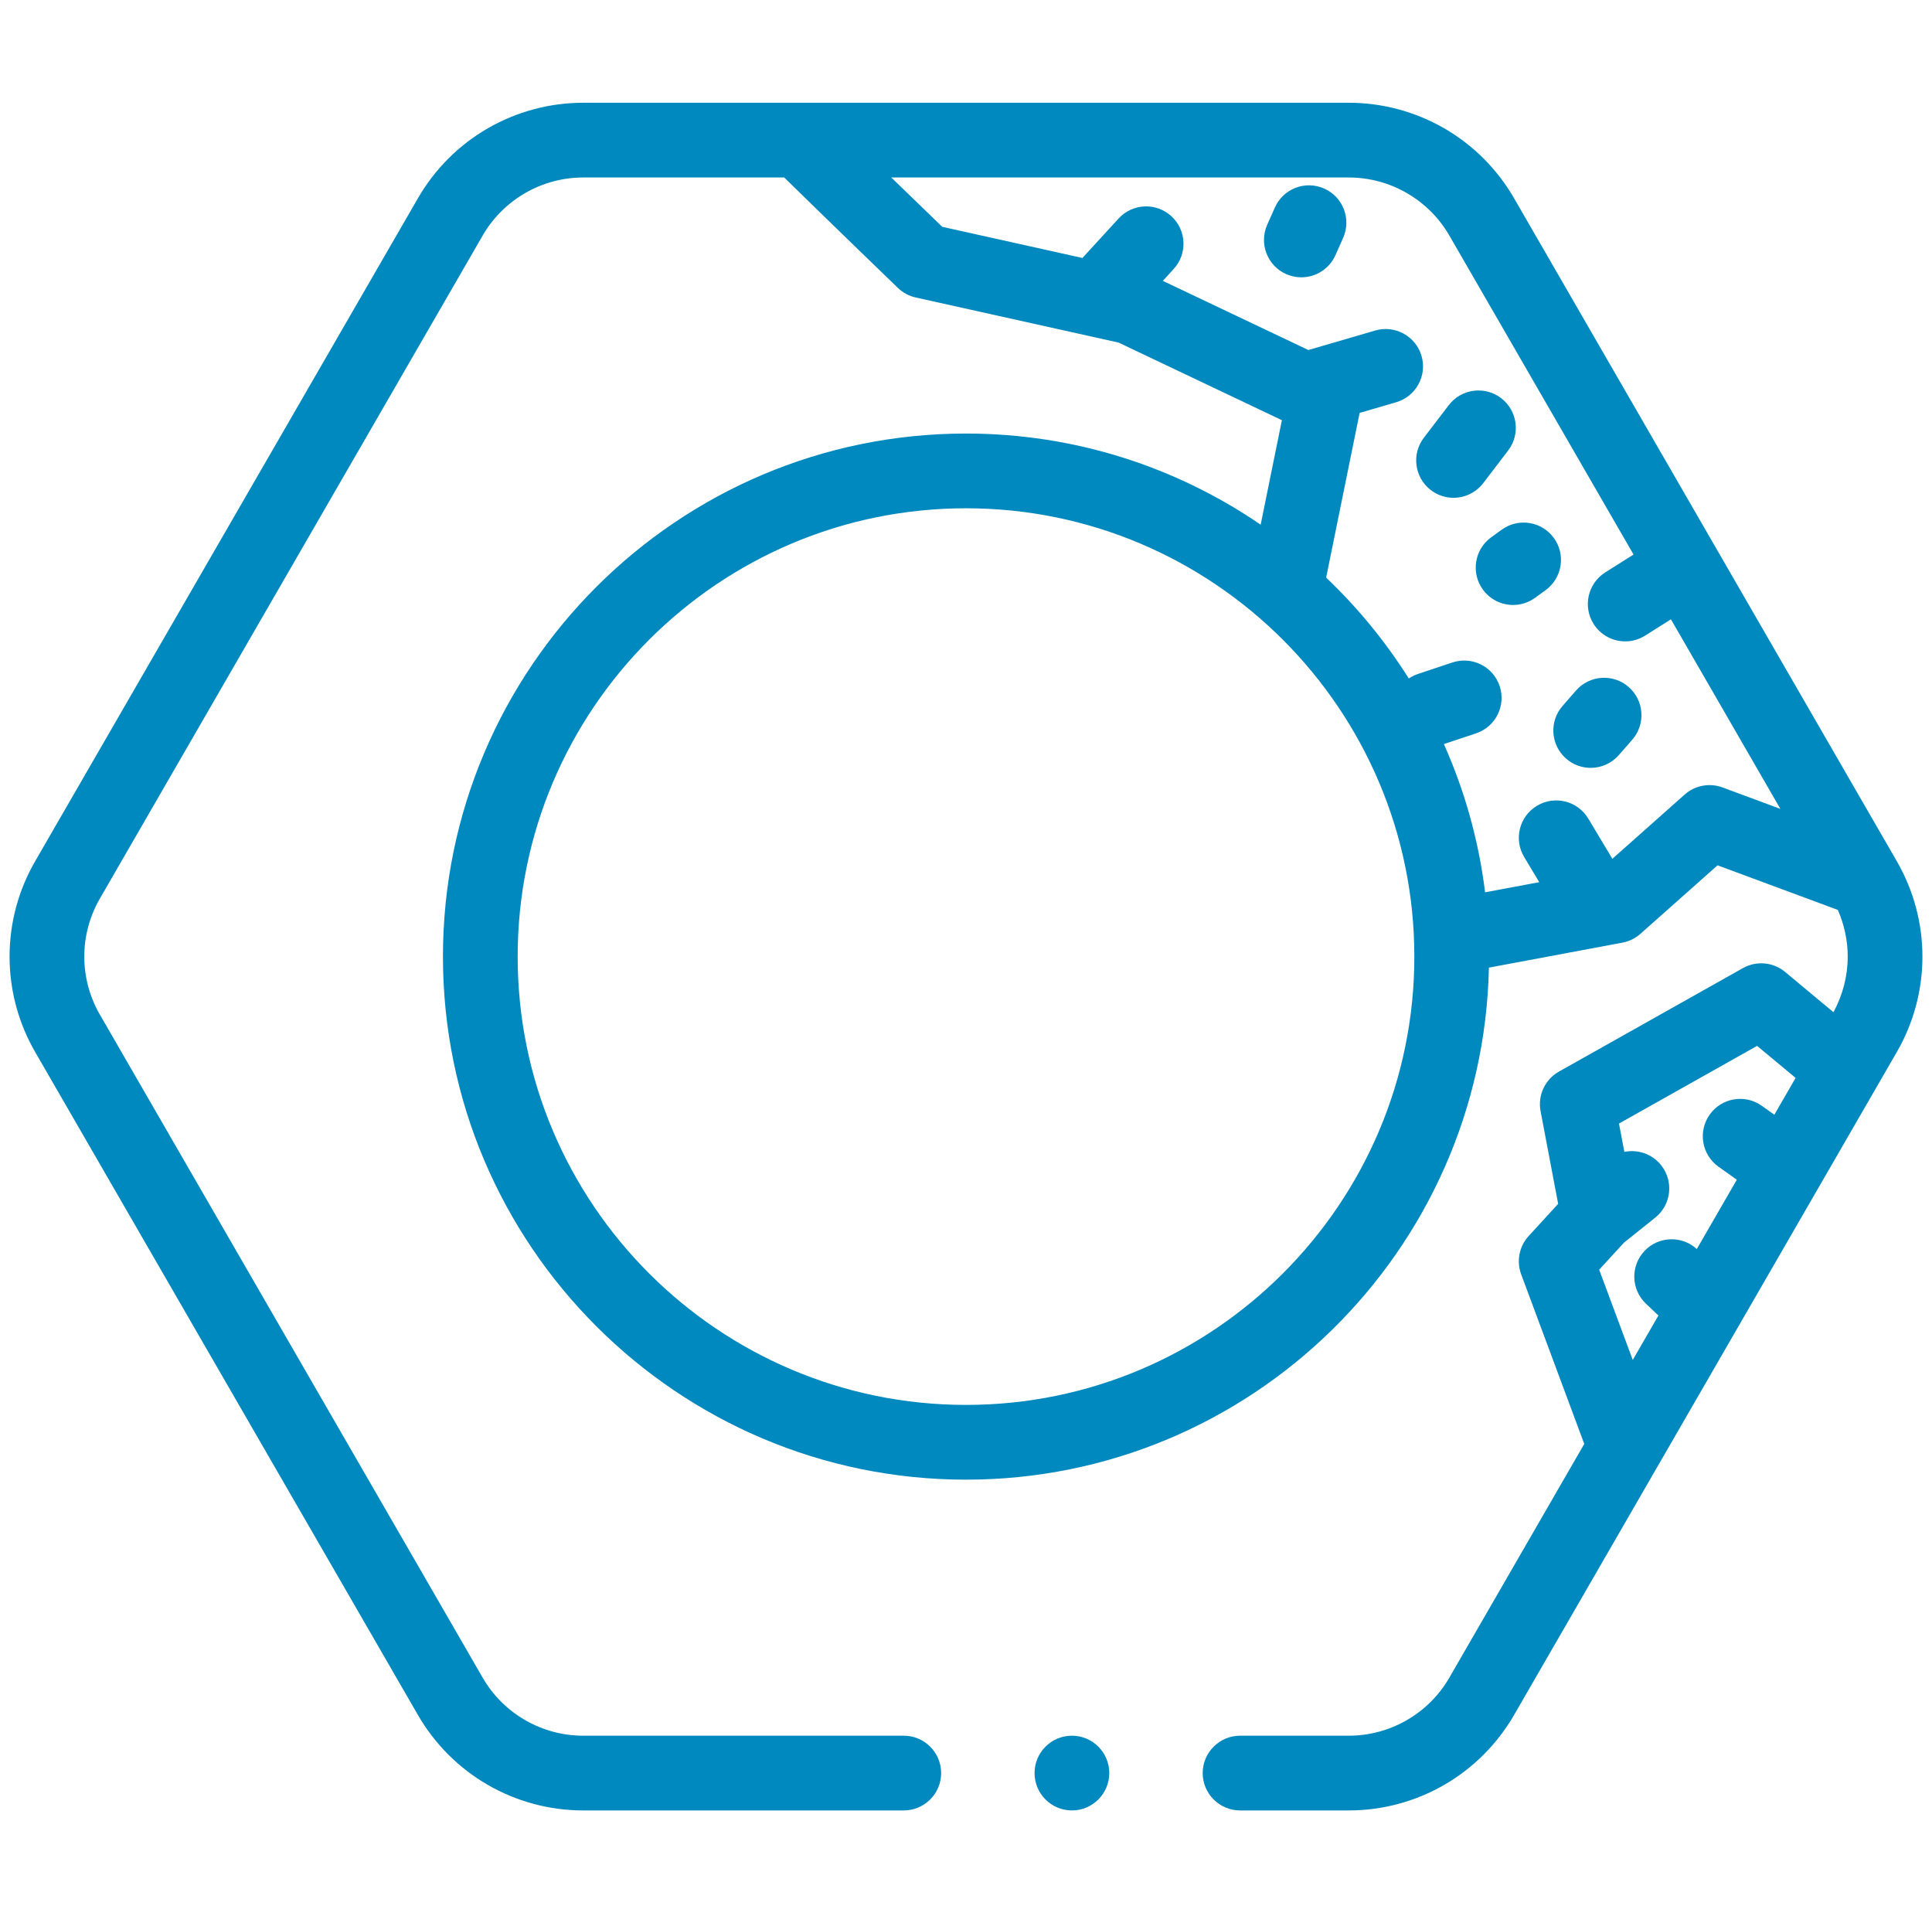 <?xml version="1.0" encoding="UTF-8"?>
<svg xmlns="http://www.w3.org/2000/svg" width="101" height="100" viewBox="0 0 101 100" fill="none">
  <g clip-path="url(#clip0_3135_1532)">
    <path fill-rule="evenodd" clip-rule="evenodd" d="M79.148 10.355C79.148 10.355 99.182 45.051 99.191 45.068C100.047 46.57 100.5 48.273 100.5 50.004C100.5 51.746 100.039 53.469 99.164 54.983L79.148 89.647C78.273 91.158 77.014 92.42 75.5 93.293C73.986 94.168 72.263 94.629 70.515 94.629H64.826C63.75 94.629 62.873 93.752 62.873 92.676C62.873 91.6 63.75 90.723 64.826 90.723H70.515C72.674 90.723 74.686 89.563 75.765 87.694L82.821 75.472L79.523 66.607C79.268 65.919 79.419 65.147 79.914 64.606L81.456 62.924L80.537 58.077C80.381 57.253 80.768 56.421 81.498 56.01L91.115 50.602C91.823 50.204 92.702 50.285 93.325 50.805C93.34 50.818 94.443 51.739 95.848 52.906C96.334 52.015 96.594 51.015 96.594 50.004C96.594 49.16 96.414 48.328 96.077 47.56L89.79 45.229L85.756 48.811C85.491 49.047 85.166 49.205 84.818 49.27L77.836 50.577C77.528 65.387 65.385 77.34 50.5 77.34C35.423 77.34 23.156 65.075 23.156 50C23.156 34.925 35.423 22.661 50.5 22.661C56.209 22.661 61.514 24.421 65.904 27.424L67.014 21.963L58.476 17.906L47.873 15.55C47.522 15.472 47.2 15.299 46.941 15.05L46.911 15.021C46.59 14.711 43.796 12.017 40.996 9.277H30.484C28.324 9.277 26.314 10.44 25.234 12.309L5.219 46.971C4.688 47.891 4.406 48.938 4.406 50C4.406 51.062 4.688 52.111 5.219 53.029L25.234 87.693C26.314 89.562 28.324 90.723 30.484 90.723H47.248C48.326 90.723 49.201 91.6 49.201 92.676C49.201 93.752 48.326 94.629 47.248 94.629H30.484C28.736 94.629 27.014 94.168 25.5 93.293C23.986 92.42 22.725 91.158 21.852 89.647L1.836 54.984C0.961 53.471 0.5 51.748 0.5 50C0.5 48.252 0.961 46.529 1.836 45.018L21.852 10.355C22.725 8.842 23.986 7.58 25.5 6.707C27.014 5.834 28.736 5.371 30.484 5.371H70.515C72.264 5.371 73.986 5.834 75.5 6.707C77.014 7.58 78.273 8.842 79.148 10.355ZM27.062 50C27.062 62.921 37.577 73.433 50.5 73.433C63.423 73.433 73.938 62.921 73.938 50C73.938 37.079 63.423 26.567 50.5 26.567C37.577 26.567 27.062 37.079 27.062 50ZM88.072 41.529C88.612 41.05 89.372 40.908 90.048 41.158L93.073 42.279L87.352 32.371L86.004 33.222C85.68 33.426 85.319 33.524 84.963 33.524C84.315 33.524 83.681 33.202 83.31 32.614C82.734 31.702 83.006 30.495 83.918 29.919L85.397 28.985L75.766 12.308C74.686 10.439 72.674 9.277 70.516 9.277H46.594C47.767 10.415 48.743 11.358 49.258 11.855L56.586 13.484L58.477 11.421C59.206 10.626 60.442 10.572 61.237 11.301C62.032 12.03 62.085 13.266 61.356 14.061L60.789 14.68L68.397 18.295L71.892 17.276C72.926 16.974 74.012 17.569 74.314 18.605C74.616 19.64 74.021 20.724 72.985 21.026L71.078 21.582L69.33 30.178L69.344 30.207C70.986 31.771 72.433 33.537 73.648 35.464C73.793 35.366 73.951 35.285 74.125 35.227L75.928 34.626C76.952 34.285 78.058 34.838 78.399 35.861C78.74 36.885 78.186 37.991 77.163 38.332L75.482 38.892C76.562 41.31 77.301 43.913 77.637 46.64L80.468 46.11L79.679 44.795C79.124 43.87 79.424 42.671 80.349 42.116C81.275 41.56 82.474 41.861 83.029 42.785L84.231 44.789C84.246 44.814 84.259 44.84 84.272 44.865L84.273 44.866L84.286 44.892L88.072 41.529ZM93.87 56.341C93.123 55.72 92.245 54.99 91.856 54.667L84.636 58.727L84.917 60.208C85.613 60.065 86.362 60.307 86.836 60.9C87.51 61.742 87.373 62.971 86.531 63.645L84.896 64.953L83.601 66.365L85.356 71.083L86.698 68.76C86.67 68.737 86.04 68.138 86.04 68.138C85.26 67.393 85.233 66.157 85.978 65.377C86.713 64.609 87.924 64.573 88.705 65.285L90.796 61.663L89.839 60.982C88.96 60.357 88.754 59.137 89.379 58.258C90.005 57.379 91.224 57.173 92.103 57.799L92.759 58.265L93.87 56.341ZM57.99 92.676C57.99 93.754 57.116 94.629 56.037 94.629C54.958 94.629 54.084 93.754 54.084 92.676C54.084 91.597 54.958 90.723 56.037 90.723C57.116 90.723 57.99 91.597 57.99 92.676ZM69.225 9.855C68.239 9.417 67.085 9.861 66.647 10.846L66.246 11.748C65.808 12.733 66.251 13.888 67.237 14.326C67.495 14.44 67.764 14.495 68.029 14.495C68.778 14.495 69.492 14.062 69.815 13.335L70.216 12.433C70.654 11.447 70.211 10.293 69.225 9.855ZM78.841 23.549L77.539 25.252C77.154 25.755 76.573 26.019 75.986 26.019C75.572 26.019 75.155 25.888 74.801 25.617C73.944 24.962 73.781 23.736 74.436 22.879L75.738 21.176C76.393 20.32 77.619 20.156 78.476 20.811C79.333 21.467 79.496 22.693 78.841 23.549ZM81.231 28.119C80.596 27.246 79.374 27.054 78.502 27.688L77.951 28.088C77.079 28.723 76.886 29.945 77.521 30.817C77.903 31.342 78.498 31.621 79.102 31.621C79.5 31.621 79.902 31.5 80.249 31.248L80.8 30.847C81.672 30.213 81.865 28.991 81.231 28.119ZM82.389 36.094C83.099 35.282 84.333 35.2 85.145 35.91C85.956 36.621 86.038 37.855 85.328 38.667L84.627 39.468C84.241 39.909 83.7 40.135 83.156 40.135C82.7 40.135 82.241 39.976 81.871 39.652C81.059 38.941 80.977 37.707 81.688 36.896L82.389 36.094Z" fill="#0089BF"></path>
  </g>
  <defs>
    <clipPath id="clip0_3135_1532">
      <rect width="100" height="100" fill="white" transform="translate(0.5)"></rect>
    </clipPath>
  </defs>
</svg>

